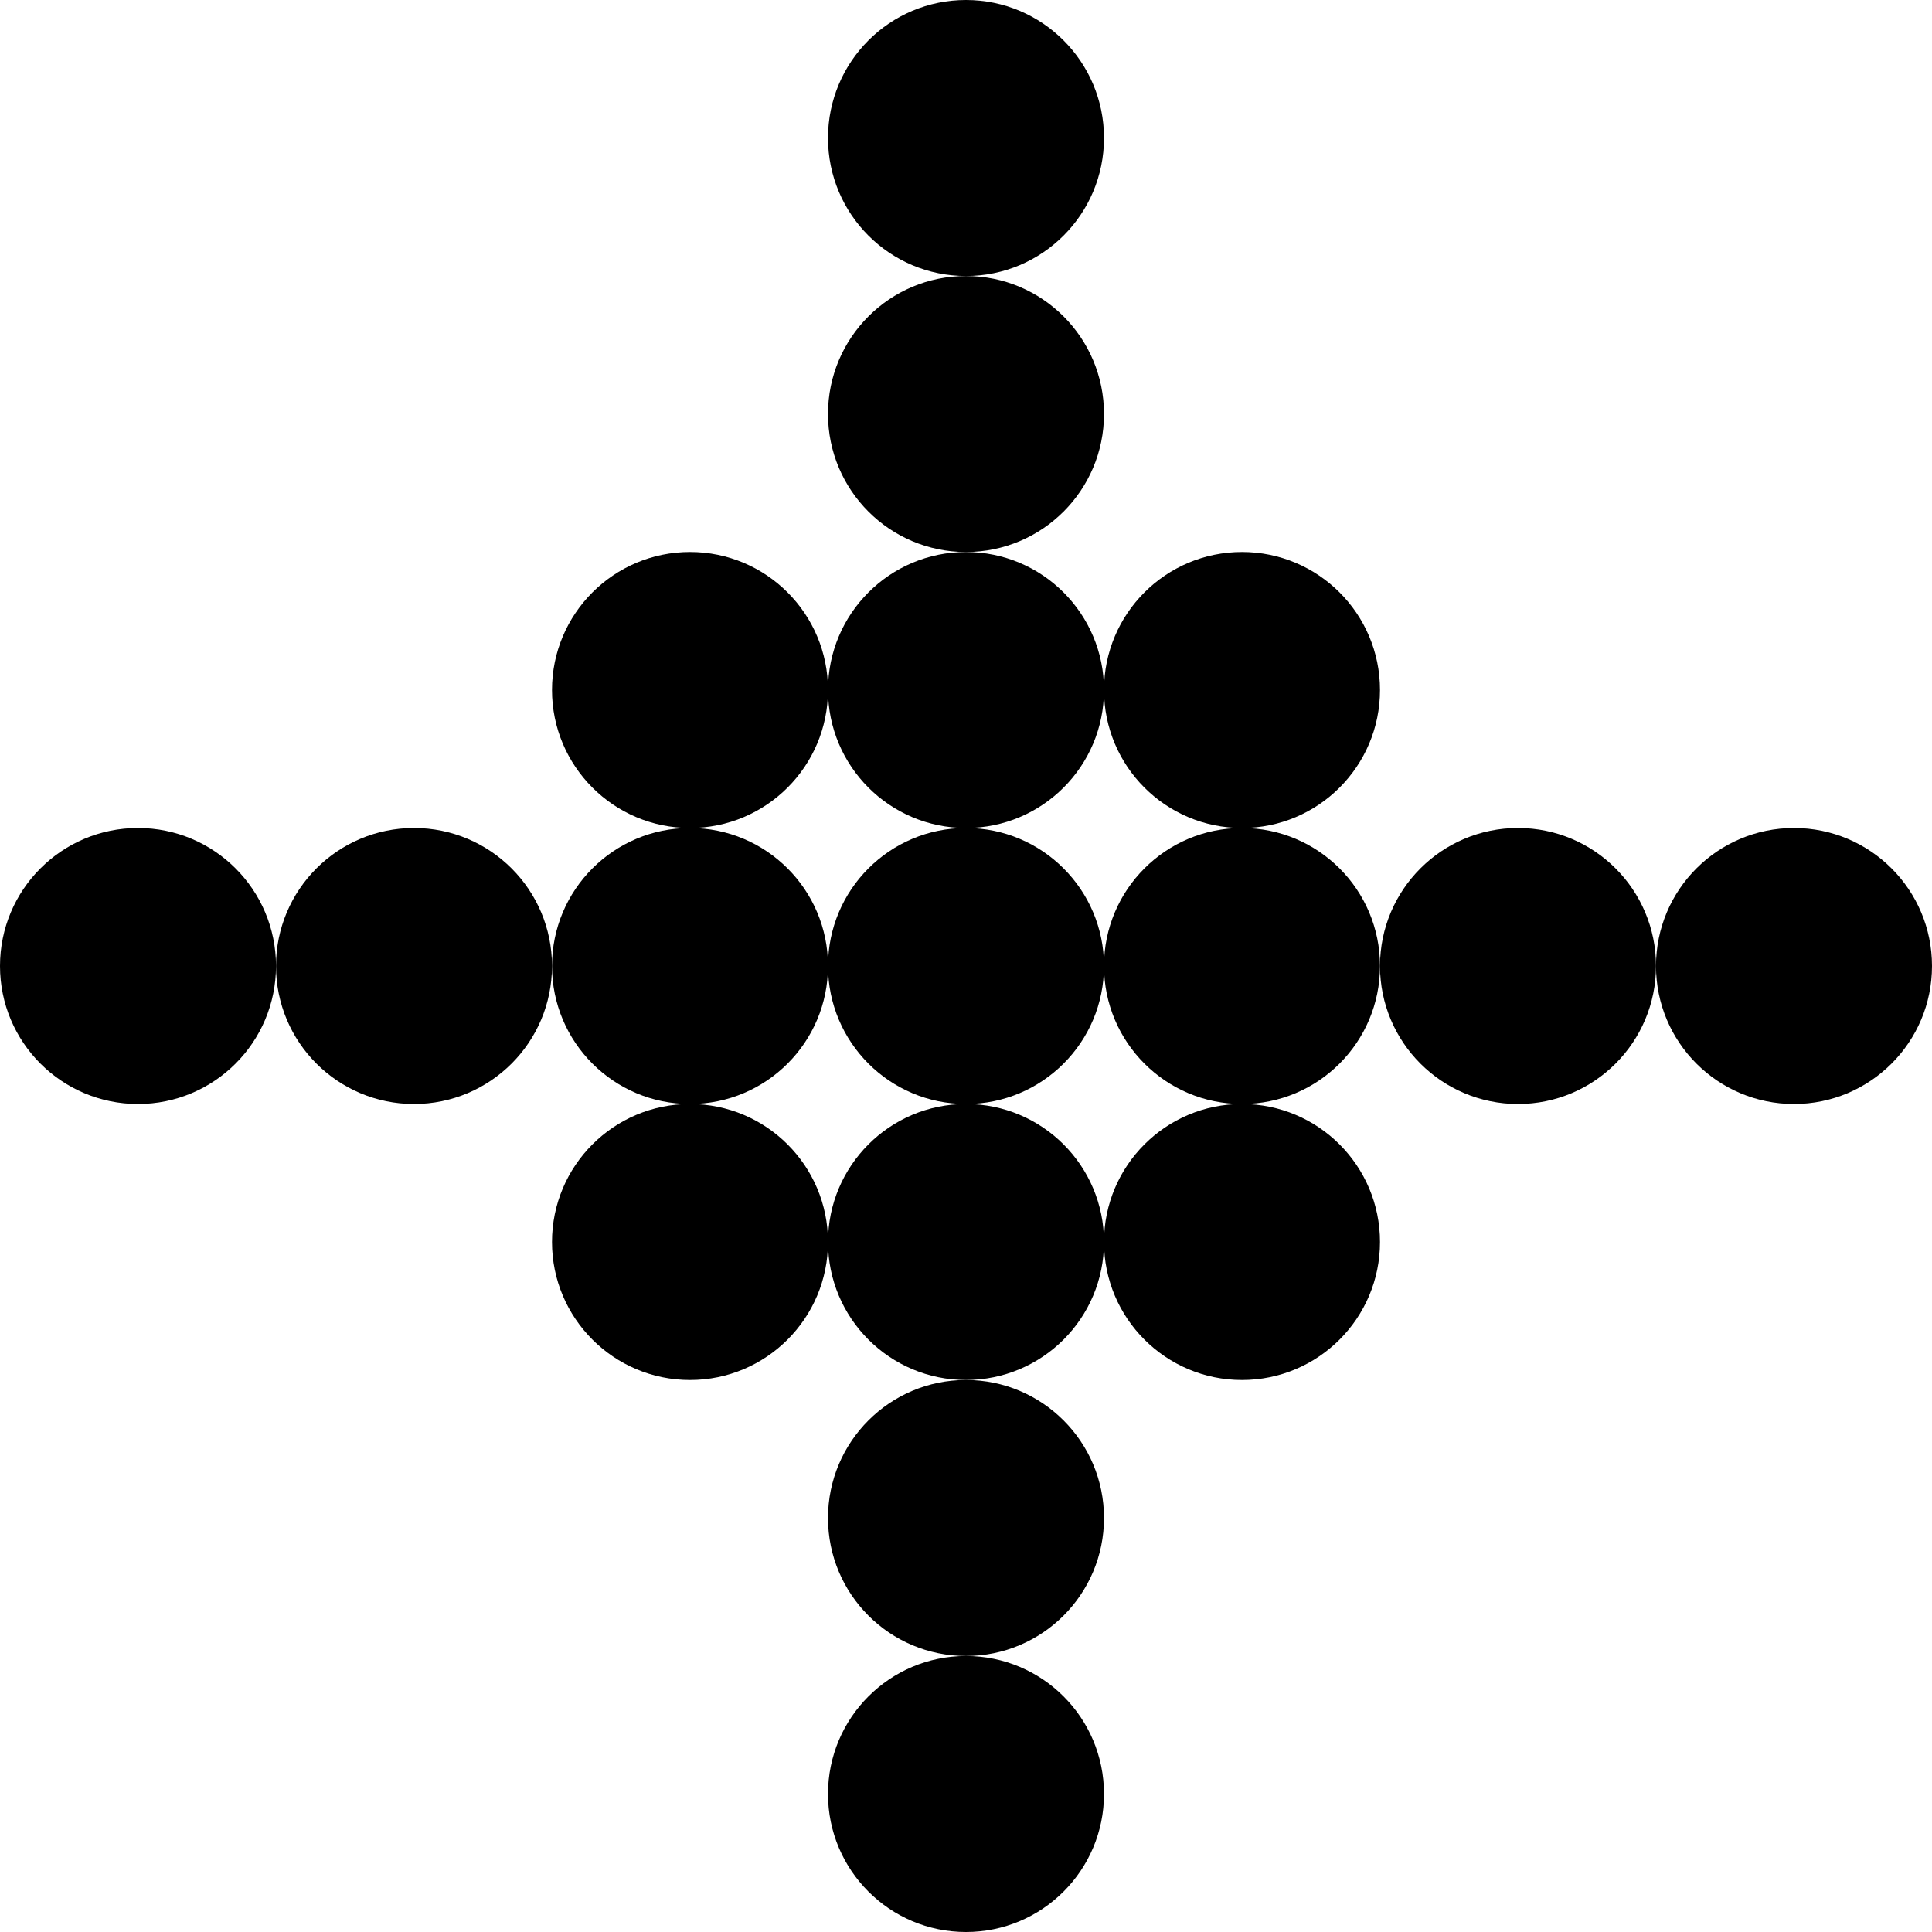 <svg width="14" height="14" viewBox="0 0 14 14" fill="none" xmlns="http://www.w3.org/2000/svg">
<g clip-path="url(#clip0_3124_5095)">
<g clip-path="url(#clip1_3124_5095)">
<circle cx="9" cy="9" r="1" fill="black"/>
</g>
<g clip-path="url(#clip2_3124_5095)">
<circle cx="5" cy="9" r="1" fill="black"/>
</g>
<g clip-path="url(#clip3_3124_5095)">
<circle cx="5" cy="7" r="1" fill="black"/>
</g>
<g clip-path="url(#clip4_3124_5095)">
<circle cx="7" cy="7" r="1" fill="black"/>
</g>
<g clip-path="url(#clip5_3124_5095)">
<circle cx="7" cy="5" r="1" fill="black"/>
</g>
<g clip-path="url(#clip6_3124_5095)">
<circle cx="7" cy="3" r="1" fill="black"/>
</g>
<g clip-path="url(#clip7_3124_5095)">
<circle cx="7" cy="1" r="1" fill="black"/>
</g>
<g clip-path="url(#clip8_3124_5095)">
<circle cx="9" cy="5" r="1" fill="black"/>
</g>
<g clip-path="url(#clip9_3124_5095)">
<circle cx="9" cy="7" r="1" fill="black"/>
</g>
<g clip-path="url(#clip10_3124_5095)">
<circle cx="11" cy="7" r="1" fill="black"/>
</g>
<g clip-path="url(#clip11_3124_5095)">
<circle cx="13" cy="7" r="1" fill="black"/>
</g>
<g clip-path="url(#clip12_3124_5095)">
<circle cx="7" cy="9" r="1" fill="black"/>
</g>
<g clip-path="url(#clip13_3124_5095)">
<circle cx="7" cy="11" r="1" fill="black"/>
</g>
<g clip-path="url(#clip14_3124_5095)">
<circle cx="7" cy="13" r="1" fill="black"/>
</g>
<g clip-path="url(#clip15_3124_5095)">
<circle cx="5" cy="5" r="1" fill="black"/>
</g>
<g clip-path="url(#clip16_3124_5095)">
<circle cx="3" cy="7" r="1" fill="black"/>
</g>
<g clip-path="url(#clip17_3124_5095)">
<circle cx="1" cy="7" r="1" fill="black"/>
</g>
</g>
<defs>
<clipPath id="clip0_3124_5095">
<rect width="14" height="14" fill="white"/>
</clipPath>
<clipPath id="clip1_3124_5095">
<rect width="2" height="2" fill="white" transform="translate(8 8)"/>
</clipPath>
<clipPath id="clip2_3124_5095">
<rect width="2" height="2" fill="white" transform="translate(4 8)"/>
</clipPath>
<clipPath id="clip3_3124_5095">
<rect width="2" height="2" fill="white" transform="translate(4 6)"/>
</clipPath>
<clipPath id="clip4_3124_5095">
<rect width="2" height="2" fill="white" transform="translate(6 6)"/>
</clipPath>
<clipPath id="clip5_3124_5095">
<rect width="2" height="2" fill="white" transform="translate(6 4)"/>
</clipPath>
<clipPath id="clip6_3124_5095">
<rect width="2" height="2" fill="white" transform="translate(6 2)"/>
</clipPath>
<clipPath id="clip7_3124_5095">
<rect width="2" height="2" fill="white" transform="translate(6)"/>
</clipPath>
<clipPath id="clip8_3124_5095">
<rect width="2" height="2" fill="white" transform="translate(8 4)"/>
</clipPath>
<clipPath id="clip9_3124_5095">
<rect width="2" height="2" fill="white" transform="translate(8 6)"/>
</clipPath>
<clipPath id="clip10_3124_5095">
<rect width="2" height="2" fill="white" transform="translate(10 6)"/>
</clipPath>
<clipPath id="clip11_3124_5095">
<rect width="2" height="2" fill="white" transform="translate(12 6)"/>
</clipPath>
<clipPath id="clip12_3124_5095">
<rect width="2" height="2" fill="white" transform="translate(6 8)"/>
</clipPath>
<clipPath id="clip13_3124_5095">
<rect width="2" height="2" fill="white" transform="translate(6 10)"/>
</clipPath>
<clipPath id="clip14_3124_5095">
<rect width="2" height="2" fill="white" transform="translate(6 12)"/>
</clipPath>
<clipPath id="clip15_3124_5095">
<rect width="2" height="2" fill="white" transform="translate(4 4)"/>
</clipPath>
<clipPath id="clip16_3124_5095">
<rect width="2" height="2" fill="white" transform="translate(2 6)"/>
</clipPath>
<clipPath id="clip17_3124_5095">
<rect width="2" height="2" fill="white" transform="translate(0 6)"/>
</clipPath>
</defs>
</svg>
